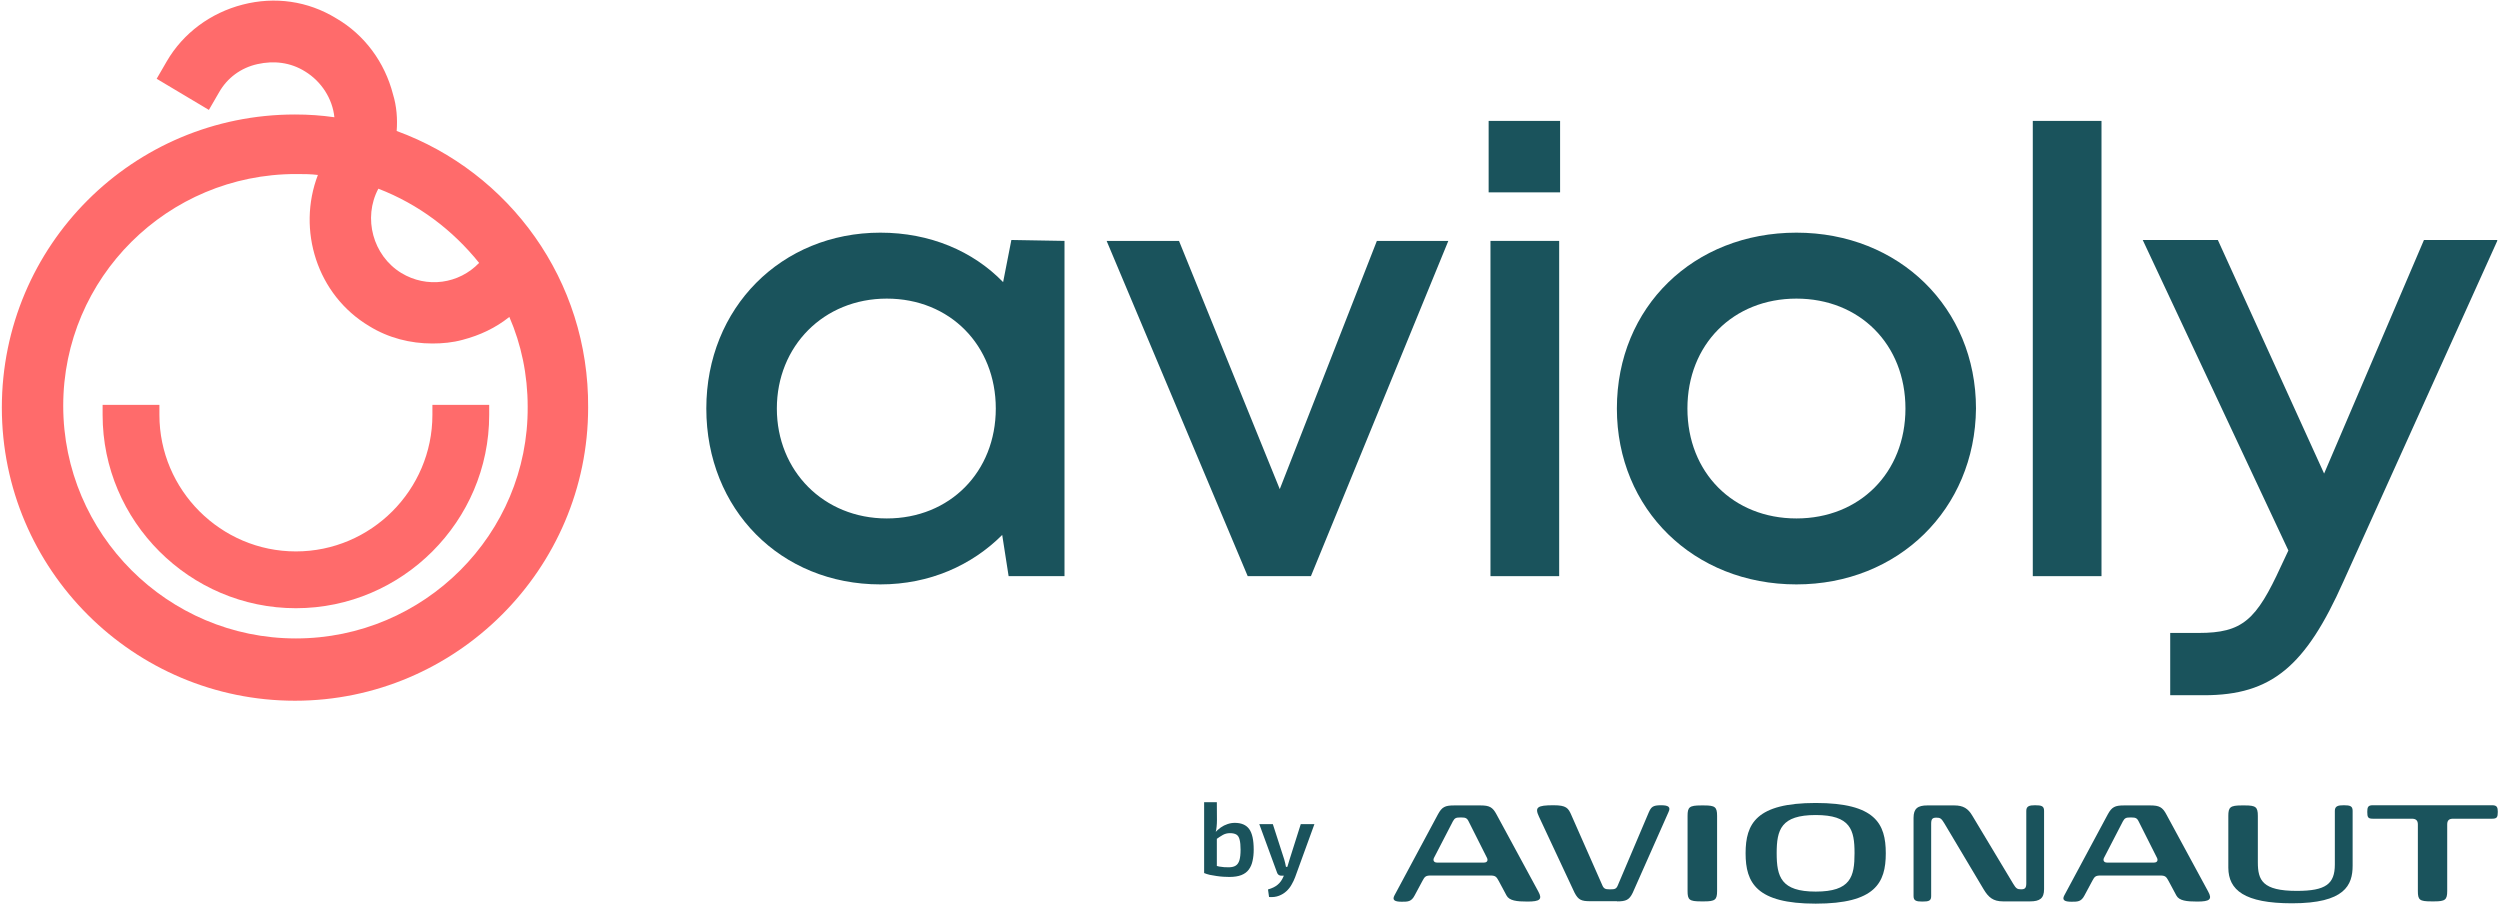 <svg width="905" height="328" viewBox="0 0 905 328" fill="none" xmlns="http://www.w3.org/2000/svg">
    <path d="M385.349 87.207V208.567H365.12L362.799 193.646C351.855 204.588 336.601 211.552 318.693 211.552C282.547 211.552 255.686 184.362 255.686 147.887C255.686 111.413 282.878 84.223 318.693 84.223C336.601 84.223 352.187 90.854 363.13 102.128L366.115 86.875L385.349 87.207ZM360.477 147.887C360.477 125.008 343.896 108.097 321.015 108.097C298.133 108.097 281.22 125.339 281.22 147.887C281.22 170.435 298.133 187.677 321.015 187.677C343.896 187.677 360.477 170.767 360.477 147.887Z" fill="#1A535C"/>
    <path d="M524.294 87.207L474.551 208.567H451.669L400.6 87.207H426.798L463.276 177.067L498.427 87.207H524.294Z" fill="#1A535C"/>
    <path d="M538.888 43.769H564.754V69.633H538.888V43.769ZM539.551 87.207H564.422V208.567H539.551V87.207Z" fill="#1A535C"/>
    <path d="M650.309 211.552C613.168 211.552 585.312 184.362 585.312 147.887C585.312 111.081 613.168 84.223 650.309 84.223C687.45 84.223 715.306 111.413 715.306 147.887C714.975 184.362 687.119 211.552 650.309 211.552ZM689.772 147.887C689.772 124.676 673.191 108.097 650.309 108.097C627.427 108.097 610.846 124.676 610.846 147.887C610.846 171.098 627.427 187.677 650.309 187.677C673.191 187.677 689.772 171.098 689.772 147.887Z" fill="#1A535C"/>
    <path d="M735.869 43.769H760.741V208.567H735.869V43.769Z" fill="#1A535C"/>
    <path d="M904.004 87.207L848.292 210.557C834.695 241.063 822.425 251.674 797.885 251.674H785.616V229.126H795.896C811.813 229.126 816.788 224.484 825.742 204.92L828.394 199.283L775.667 86.875H802.86L841.328 171.43L877.474 86.875H904.004V87.207Z" fill="#1A535C"/>
    <path d="M143.596 47.417C143.928 43.106 143.596 38.464 142.27 34.153C139.285 22.548 131.989 12.6 121.709 6.632C111.429 0.331 99.491 -1.326 87.884 1.658C76.277 4.642 66.329 11.937 60.359 22.216L56.712 28.516L75.614 39.79L79.262 33.49C82.246 28.185 87.221 24.537 93.19 23.211C99.159 21.884 105.128 22.548 110.434 25.863C116.403 29.511 120.383 35.811 121.046 42.443C116.403 41.78 111.761 41.448 106.786 41.448C48.09 41.448 0.668 88.865 0.668 147.556C0.668 206.246 48.421 253.663 106.786 253.663C165.151 253.663 212.904 205.915 212.904 147.556C213.236 101.465 184.385 62.338 143.596 47.417ZM173.442 95.165C166.146 102.791 154.539 104.449 145.254 98.812C134.974 92.512 131.326 78.917 136.964 68.306C151.555 73.944 163.825 83.228 173.442 95.165ZM107.118 231.115C60.691 231.115 22.887 193.314 22.887 146.892C22.887 100.47 60.691 63.001 107.118 63.001C109.771 63.001 112.424 63.001 115.077 63.333C107.449 83.228 114.745 106.77 133.647 118.044C140.611 122.355 148.57 124.345 156.529 124.345C160.177 124.345 163.825 124.013 167.473 123.018C173.773 121.36 179.411 118.708 184.385 114.729C188.696 124.676 191.018 135.618 191.018 147.224C191.349 193.314 153.545 231.115 107.118 231.115Z" fill="#FF6B6B"/>
    <path d="M156.529 146.561V150.208C156.529 177.398 134.31 199.614 107.117 199.614C79.924 199.614 57.706 177.398 57.706 150.208V146.561H37.145V150.208C37.145 188.672 68.649 220.173 107.117 220.173C145.585 220.173 177.089 188.672 177.089 150.208V146.561H156.529Z" fill="#FF6B6B"/>
    <path d="M881.204 326.299C885.141 326.299 885.891 325.729 885.891 322.566V298.459C885.891 297.067 886.454 296.371 888.016 296.371H902.203C903.89 296.371 904.203 295.802 904.203 293.903C904.203 292.258 903.89 291.499 902.203 291.499H858.892C857.205 291.499 856.955 292.258 856.955 293.903C856.955 295.802 857.205 296.371 858.892 296.371H873.079C874.642 296.371 875.267 297.067 875.267 298.459V322.566C875.267 325.793 875.892 326.299 880.142 326.299H881.204V326.299Z" fill="#1A535C"/>
    <path d="M829.715 326.995C848.839 326.995 851.651 320.414 851.651 313.391V293.524C851.651 291.815 850.776 291.499 848.464 291.499C846.339 291.499 845.214 291.815 845.214 293.524V312.948C845.214 320.035 841.902 322.502 831.465 322.502C818.965 322.502 817.34 318.643 817.34 312.126V295.359C817.34 292.132 816.59 291.562 812.653 291.562H811.528C807.341 291.562 806.653 292.195 806.653 295.359V314.15C806.716 322.186 812.466 326.995 829.715 326.995Z" fill="#1A535C"/>
    <path d="M787.832 324.149C788.832 326.047 791.52 326.364 795.394 326.364C799.894 326.364 800.957 325.604 799.332 322.694L784.207 294.791C782.832 292.197 781.645 291.564 778.458 291.564H768.833C765.646 291.564 764.458 292.133 763.021 294.791L747.271 324.149C746.397 325.794 747.271 326.427 749.896 326.427C752.146 326.427 753.396 326.427 754.584 324.149L757.396 318.897C758.208 317.442 758.458 316.936 760.396 316.936H782.02C783.895 316.936 784.207 317.442 785.02 318.897L787.832 324.149ZM762.771 312.254C761.583 312.254 761.208 311.431 761.646 310.546L768.521 297.258C769.146 296.119 769.708 295.93 771.02 295.93H771.645C772.958 295.93 773.583 296.119 774.145 297.258L780.833 310.546C781.27 311.431 780.958 312.254 779.708 312.254H762.771Z" fill="#1A535C"/>
    <path d="M713.955 295.232C712.455 292.701 710.705 291.562 707.455 291.562H697.706C694.206 291.562 692.706 292.701 692.706 296.055V324.401C692.706 326.109 693.769 326.362 695.893 326.362C698.206 326.362 699.081 326.109 699.081 324.401V298.206C699.081 296.497 699.518 295.991 700.956 295.991C702.331 295.991 702.768 296.244 703.831 298.016L718.08 321.933C719.83 324.844 721.517 326.299 725.08 326.299H734.892C738.392 326.299 739.954 325.223 739.954 321.87V293.524C739.954 291.815 739.079 291.499 736.704 291.499C734.642 291.499 733.517 291.815 733.517 293.524V319.718C733.517 321.427 733.079 321.933 731.642 321.933C730.267 321.933 729.829 321.68 728.767 319.908L713.955 295.232Z" fill="#1A535C"/>
    <path d="M657.281 322.755C644.719 322.755 643.157 317.377 643.157 308.835C643.157 300.357 644.719 295.042 657.281 295.042C669.906 295.042 671.343 300.42 671.343 308.835C671.343 317.377 669.968 322.755 657.281 322.755ZM657.281 327.121C678.843 327.121 682.655 319.592 682.655 308.899C682.655 298.142 678.843 290.676 657.281 290.676C635.782 290.676 631.907 298.142 631.907 308.899C631.907 319.592 635.845 327.121 657.281 327.121Z" fill="#1A535C"/>
    <path d="M615.776 326.3H616.901C620.838 326.3 621.588 325.731 621.588 322.567V295.36C621.588 292.133 620.838 291.564 616.901 291.564H615.776C611.526 291.564 610.901 292.197 610.901 295.36V322.567C610.901 325.731 611.526 326.3 615.776 326.3Z" fill="#1A535C"/>
    <path d="M585.35 326.299C588.6 326.299 589.788 325.793 591.038 323.198L603.974 294.03C604.912 292.132 603.974 291.499 601.287 291.499C598.287 291.499 597.725 292.132 596.85 294.093L585.6 320.604C585.1 321.806 584.413 321.933 583.163 321.933H582.538C581.288 321.933 580.6 321.743 580.1 320.604L568.851 295.106C567.726 292.511 567.039 291.499 562.351 291.499C556.414 291.499 555.539 292.258 557.101 295.612L569.976 323.135C571.351 325.793 572.476 326.236 575.663 326.236H585.35V326.299V326.299Z" fill="#1A535C"/>
    <path d="M545.35 324.149C546.35 326.047 549.037 326.364 552.912 326.364C557.412 326.364 558.474 325.604 556.849 322.694L541.725 294.791C540.35 292.197 539.163 291.564 535.975 291.564H526.351C523.101 291.564 521.976 292.133 520.538 294.791L504.789 324.149C503.914 325.794 504.789 326.427 507.414 326.427C509.664 326.427 510.914 326.427 512.101 324.149L514.914 318.897C515.726 317.442 515.976 316.936 517.913 316.936H539.538C541.412 316.936 541.725 317.442 542.537 318.897L545.35 324.149ZM520.226 312.254C519.038 312.254 518.663 311.431 519.101 310.546L525.976 297.258C526.601 296.119 527.163 295.93 528.476 295.93H529.1C530.413 295.93 531.038 296.119 531.6 297.258L538.288 310.546C538.725 311.431 538.413 312.254 537.163 312.254H520.226Z" fill="#1A535C"/>
    <path d="M446.998 297.875C449.38 297.875 451.117 298.623 452.207 300.118C453.297 301.614 453.842 304.098 453.842 307.571C453.842 309.066 453.702 310.422 453.423 311.639C453.17 312.856 452.714 313.908 452.054 314.795C451.421 315.657 450.534 316.316 449.393 316.772C448.252 317.228 446.795 317.456 445.02 317.456C444.387 317.456 443.664 317.431 442.853 317.38C442.042 317.33 441.218 317.241 440.382 317.114C439.545 316.987 438.734 316.848 437.948 316.696C437.188 316.518 436.504 316.303 435.895 316.049L439.583 313.236C440.141 313.413 440.724 313.565 441.332 313.692C441.966 313.793 442.587 313.87 443.195 313.92C443.829 313.946 444.412 313.958 444.944 313.958C445.958 313.933 446.757 313.73 447.34 313.35C447.948 312.97 448.392 312.323 448.671 311.411C448.949 310.473 449.089 309.193 449.089 307.571C449.089 306.05 448.975 304.858 448.747 303.997C448.544 303.109 448.164 302.488 447.606 302.133C447.048 301.779 446.25 301.601 445.211 301.601C444.298 301.601 443.449 301.817 442.663 302.248C441.903 302.678 441.015 303.261 440.002 303.997L439.697 301.525C440.382 300.79 441.104 300.144 441.865 299.586C442.65 299.028 443.474 298.61 444.336 298.331C445.223 298.027 446.11 297.875 446.998 297.875ZM440.496 290.385L440.534 296.848C440.534 297.66 440.496 298.445 440.42 299.206C440.369 299.941 440.242 300.663 440.04 301.373L440.496 301.905V316.278L435.895 316.049V290.385H440.496ZM475.822 298.331L468.826 317.57C468.496 318.458 468.078 319.332 467.571 320.194C467.09 321.081 466.469 321.879 465.708 322.589C464.948 323.299 464.048 323.857 463.009 324.262C461.969 324.668 460.765 324.82 459.397 324.718L459.016 321.981C460.537 321.55 461.716 320.967 462.552 320.232C463.414 319.497 464.086 318.559 464.568 317.418L465.594 314.985C465.822 314.427 466.038 313.793 466.241 313.084C466.469 312.349 466.659 311.715 466.811 311.183L470.879 298.331H475.822ZM460.765 298.331L464.91 311.183C465.036 311.614 465.151 312.057 465.252 312.513C465.353 312.944 465.442 313.375 465.518 313.806H466.469L465.024 317H463.807C463.452 317 463.135 316.899 462.857 316.696C462.578 316.493 462.388 316.214 462.286 315.859L455.861 298.331H460.765Z" fill="#1A535C"/>
</svg>
